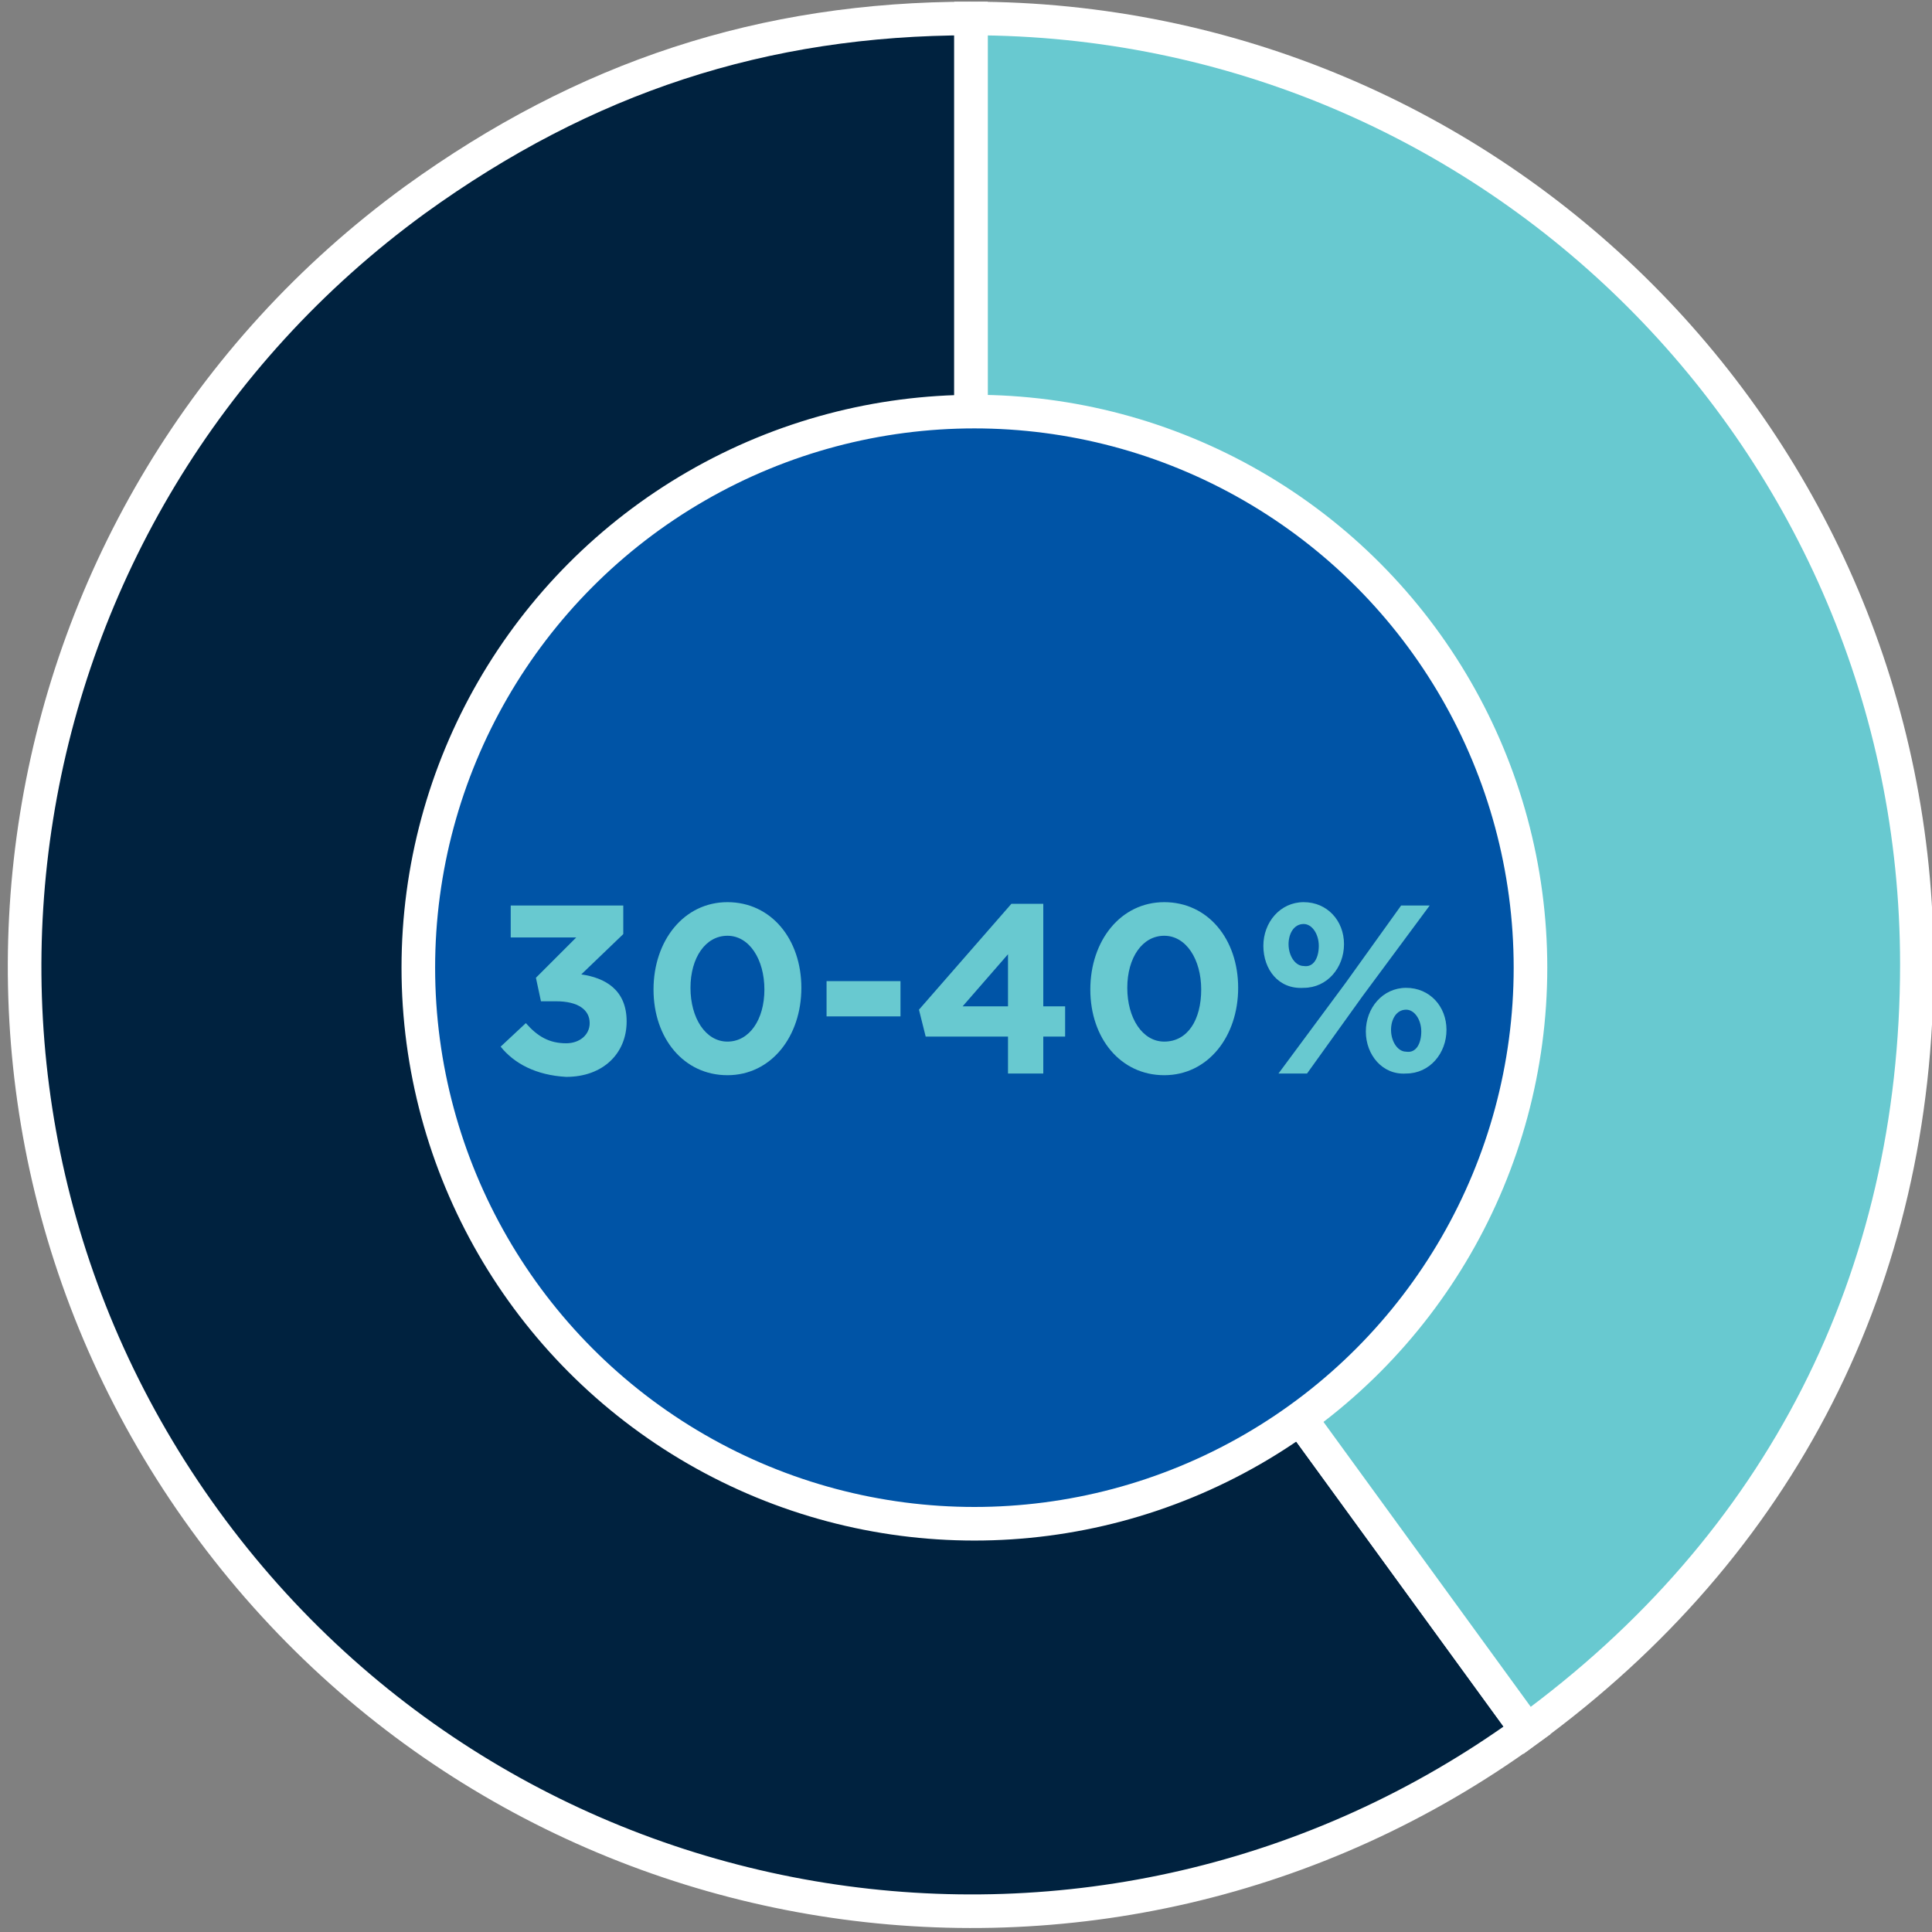 <?xml version="1.0" encoding="UTF-8"?>
<!-- Generator: Adobe Illustrator 27.7.0, SVG Export Plug-In . SVG Version: 6.00 Build 0)  -->
<svg xmlns="http://www.w3.org/2000/svg" xmlns:xlink="http://www.w3.org/1999/xlink" version="1.1" id="Layer_1" x="0px" y="0px" width="115px" height="115px" viewBox="0 0 115 115" style="enable-background:new 0 0 115 115;" xml:space="preserve">
<rect x="0" y="0" width="115" height="115" fill="#808080" stroke="none"/>
<style type="text/css">
	.st0{fill:#00223F;stroke:#FFFFFF;stroke-width:2;stroke-miterlimit:10;}
	.st1{fill:#68C9D0;stroke:#FFFFFF;stroke-width:2;stroke-miterlimit:10;}
	.st2{fill:#0054A6;stroke:#FFFFFF;stroke-width:2;stroke-miterlimit:10;}
	.st3{fill:#68C9D0;}
</style>
<g>
	<g>
		<g>
			<g>
				<path class="st0" d="M57.8,57.5L90.9,103c-25.2,18.3-60.4,12.7-78.7-12.5S-0.4,30.2,24.7,11.9C34.8,4.6,45.4,1.1,57.8,1.1V57.5z      "></path>
			</g>
		</g>
		<g>
			<g>
				<path class="st1" d="M57.8,57.5V1.1c31.1,0,56.3,25.2,56.3,56.3c0,18.7-8.1,34.6-23.2,45.6L57.8,57.5z"></path>
			</g>
		</g>
	</g>
	<g>
		<g>
		</g>
		<g>
		</g>
	</g>
</g>
<circle class="st2" cx="58" cy="57.6" r="33.1"></circle>
<g>
	<path class="st3" d="M29.8,62.3l1.5-1.4c0.7,0.8,1.4,1.2,2.4,1.2c0.8,0,1.4-0.5,1.4-1.2v0c0-0.8-0.7-1.3-2-1.3h-0.9l-0.3-1.4   l2.4-2.4h-3.9v-1.9h6.7v1.7l-2.5,2.4c1.4,0.2,2.7,0.9,2.7,2.8v0c0,1.9-1.4,3.3-3.6,3.3C31.9,64,30.6,63.3,29.8,62.3z"></path>
	<path class="st3" d="M38.9,58.9L38.9,58.9c0-2.9,1.8-5.2,4.4-5.2c2.6,0,4.4,2.2,4.4,5.1v0c0,2.9-1.8,5.2-4.4,5.2   S38.9,61.8,38.9,58.9z M45.5,58.9L45.5,58.9c0-1.8-0.9-3.2-2.2-3.2s-2.2,1.3-2.2,3.1v0c0,1.8,0.9,3.2,2.2,3.2   C44.6,62,45.5,60.7,45.5,58.9z"></path>
	<path class="st3" d="M49.2,58.4h4.4v2.1h-4.4V58.4z"></path>
	<path class="st3" d="M60,61.7h-4.9l-0.4-1.6l5.5-6.3h1.9v6.1h1.3v1.8h-1.3v2.2H60V61.7z M60,59.9v-3.1l-2.7,3.1H60z"></path>
	<path class="st3" d="M64.9,58.9L64.9,58.9c0-2.9,1.8-5.2,4.4-5.2c2.6,0,4.4,2.2,4.4,5.1v0c0,2.9-1.8,5.2-4.4,5.2   S64.9,61.8,64.9,58.9z M71.5,58.9L71.5,58.9c0-1.8-0.9-3.2-2.2-3.2c-1.3,0-2.2,1.3-2.2,3.1v0c0,1.8,0.9,3.2,2.2,3.2   C70.7,62,71.5,60.7,71.5,58.9z"></path>
	<path class="st3" d="M75.2,56.3L75.2,56.3c0-1.4,1-2.6,2.4-2.6c1.4,0,2.4,1.1,2.4,2.5v0c0,1.4-1,2.6-2.4,2.6   C76.1,58.9,75.2,57.7,75.2,56.3z M83.4,53.9h1.7l-4,5.4l-3.3,4.6h-1.7l4-5.4L83.4,53.9z M78.5,56.3c0-0.7-0.4-1.3-0.9-1.3   c-0.6,0-0.9,0.6-0.9,1.2v0c0,0.7,0.4,1.3,0.9,1.3C78.2,57.6,78.5,57,78.5,56.3L78.5,56.3z M81.3,61.4L81.3,61.4   c0-1.4,1-2.6,2.4-2.6c1.4,0,2.4,1.1,2.4,2.5v0c0,1.4-1,2.6-2.4,2.6C82.3,64,81.3,62.8,81.3,61.4z M84.6,61.4L84.6,61.4   c0-0.7-0.4-1.3-0.9-1.3c-0.6,0-0.9,0.6-0.9,1.2v0c0,0.7,0.4,1.3,0.9,1.3C84.3,62.7,84.6,62.1,84.6,61.4z"></path>
</g>
</svg>

